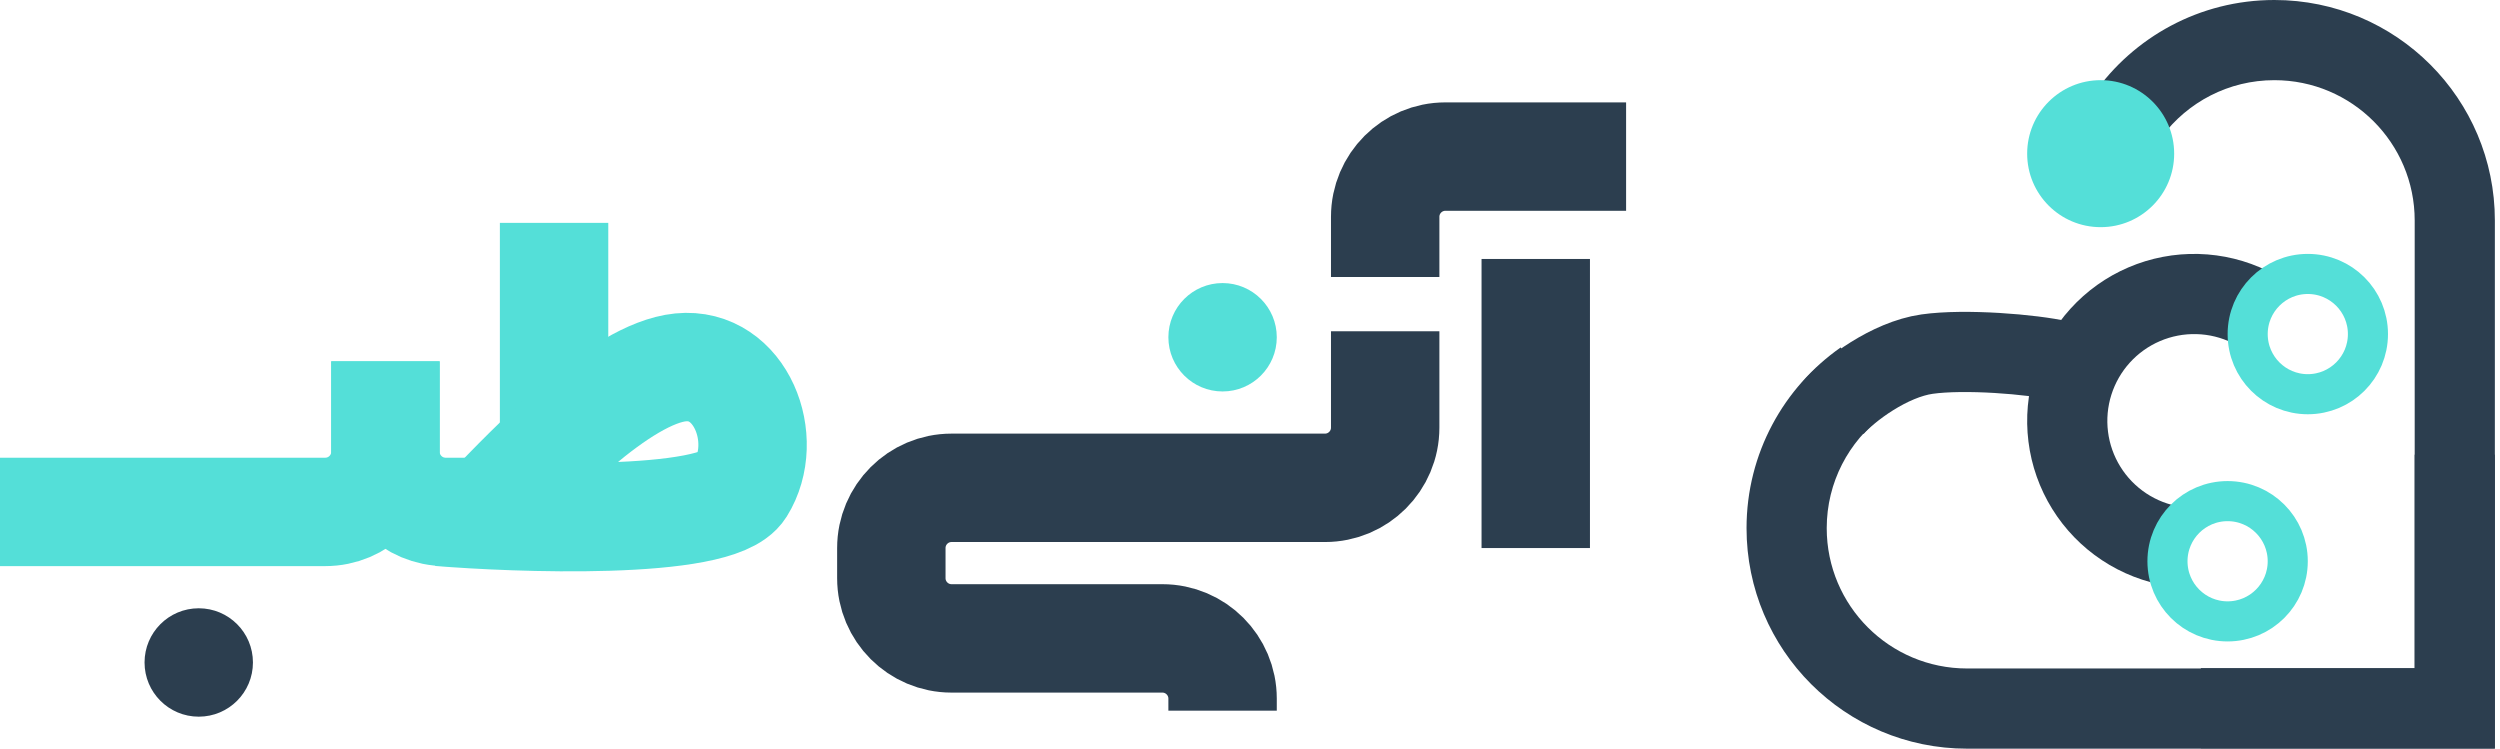 <svg width="187" height="56" viewBox="0 0 187 56" fill="none" xmlns="http://www.w3.org/2000/svg">
<line x1="114.874" y1="19.371" x2="114.874" y2="40.994" stroke="#2C3E4F" stroke-width="8.109"/>
<path d="M121.632 11.713L108.117 11.713C105.629 11.713 103.612 13.73 103.612 16.218L103.612 20.722" stroke="#2C3E4F" stroke-width="8.109"/>
<path d="M103.612 24.777L103.612 31.985C103.612 34.473 101.595 36.489 99.107 36.489L71.177 36.489C68.689 36.489 66.672 38.506 66.672 40.994L66.672 43.247C66.672 45.735 68.689 47.752 71.177 47.752L86.944 47.752C89.432 47.752 91.449 49.769 91.449 52.257L91.449 53.158" stroke="#2C3E4F" stroke-width="8.109"/>
<path d="M41.445 16.668L41.445 33.787C41.445 36.275 39.428 38.292 36.94 38.292L33.336 38.292C30.848 38.292 28.831 36.275 28.831 33.787L28.831 27.029" stroke="#54DFD8" stroke-width="8.109"/>
<path d="M0 38.291L24.326 38.291C26.814 38.291 28.831 36.275 28.831 33.787L28.831 27.029" stroke="#54DFD8" stroke-width="8.109"/>
<path d="M36.489 38.292C39.793 34.838 46.4 27.931 50.905 27.48C55.41 27.029 57.662 32.885 55.41 36.489C53.608 39.372 38.291 38.742 32.886 38.292" stroke="#54DFD8" stroke-width="8.109"/>
<circle cx="14.866" cy="49.553" r="4.054" fill="#2C3E4F"/>
<circle cx="91.449" cy="25.227" r="4.054" fill="#54DFD8"/>
<path fill-rule="evenodd" clip-rule="evenodd" d="M153.631 55.975V55.975H159.628H180.619H186.616V49.978V16.493C186.616 7.384 179.232 0 170.123 0C164.529 0 159.586 2.785 156.603 7.045L161.721 10.202C163.636 7.649 166.687 5.997 170.123 5.997C175.92 5.997 180.619 10.696 180.619 16.493V49.978H164.626V55.975H153.631Z" fill="#2C3E4F"/>
<path fill-rule="evenodd" clip-rule="evenodd" d="M186.617 34.01L186.617 50.002L186.617 56L180.619 56L147.134 56C138.025 56 130.641 48.616 130.641 39.507C130.641 33.913 133.427 28.969 137.686 25.987L140.844 31.105C138.291 33.019 136.639 36.07 136.639 39.507C136.639 45.303 141.338 50.002 147.134 50.002L180.619 50.002L180.619 34.01L186.617 34.01Z" fill="#2C3E4F"/>
<path d="M137.14 30.487C138.306 29.154 141.338 26.889 144.137 26.489C146.936 26.089 151.967 26.489 154.132 26.988" stroke="#2C3E4F" stroke-width="5.997"/>
<path d="M162.658 40.868C161.307 40.656 160.017 40.156 158.878 39.4C157.738 38.644 156.775 37.651 156.055 36.489C155.334 35.327 154.873 34.023 154.704 32.666C154.534 31.309 154.659 29.931 155.07 28.628C155.482 27.324 156.171 26.124 157.089 25.11C158.007 24.097 159.133 23.294 160.39 22.756C161.647 22.218 163.006 21.958 164.373 21.994C165.74 22.029 167.083 22.359 168.31 22.962" stroke="#2C3E4F" stroke-width="5.997"/>
<circle cx="157.13" cy="11.494" r="5.498" fill="#54DFD8"/>
<circle cx="172.624" cy="24.989" r="4.498" stroke="#54DFD8" stroke-width="2.999"/>
<circle cx="166.625" cy="41.982" r="4.498" stroke="#54DFD8" stroke-width="2.999"/>
</svg>
